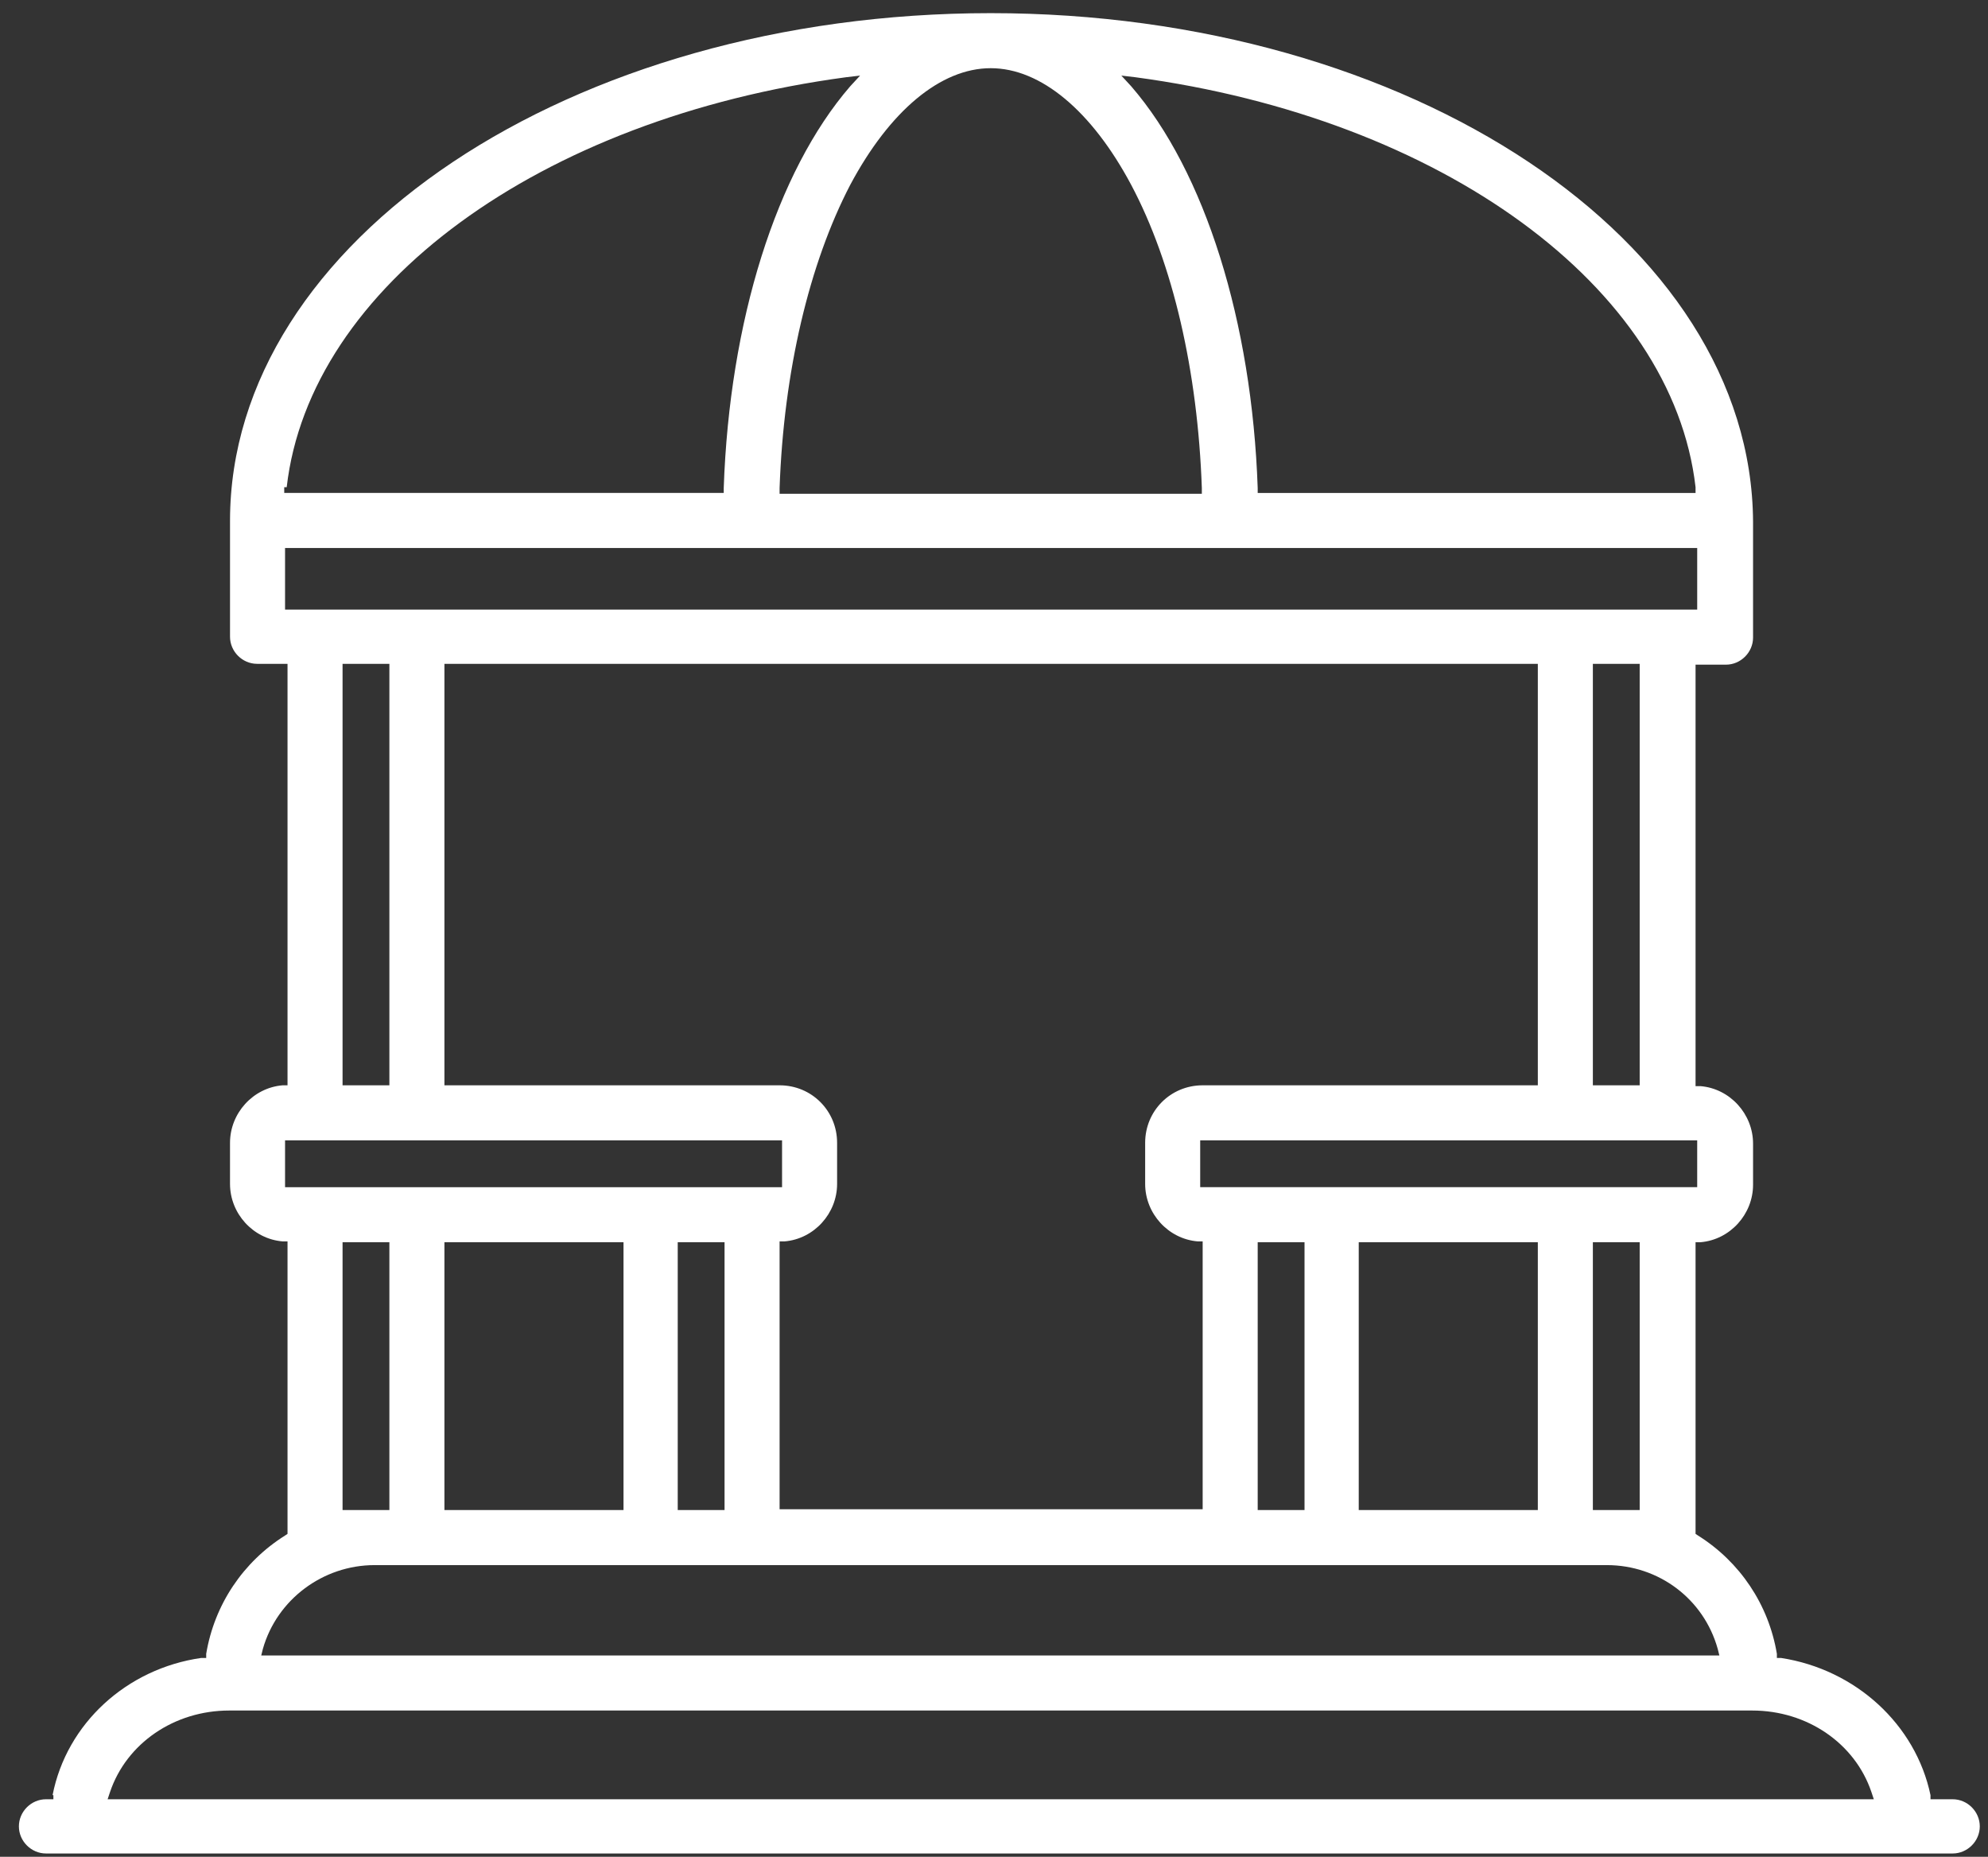 <svg xmlns="http://www.w3.org/2000/svg" viewBox="0 0 242 226"><rect x="0" y="0" width="242" height="226" fill="#333333" stroke="none"/><defs><style>      .cls-1 {        fill: #ffffff;      }    </style></defs><g><g id="Ebene_1"><path class="cls-1" d="M6.5,218.5v.5h-.9c-1.8,0-3.3,1.5-3.3,3.3s1.5,3.3,3.3,3.3h232.1c1.8,0,3.3-1.5,3.3-3.3s-1.5-3.3-3.3-3.3h-2.7v-.5c-1.8-8.6-9.1-15.3-18.2-16.7h-.5c0,0,0-.5,0-.5-1-6-4.5-11.2-9.6-14.4l-.3-.2v-35.5h.6c3.6-.3,6.4-3.4,6.4-7v-5c0-3.6-2.8-6.7-6.4-7h-.6v-51.3h3.7c1.8,0,3.3-1.5,3.3-3.3v-14.1C213.2,29.3,171.7,1.6,120.6,1.6S28,29.3,28,63.4v14.1c0,1.8,1.5,3.3,3.3,3.3h3.7v51.3h-.6c-3.6.3-6.4,3.4-6.4,7v5c0,3.6,2.8,6.7,6.4,7h.6v35.6l-.3.2c-5.1,3.2-8.6,8.4-9.6,14.4v.5c0,0-.6,0-.6,0-9.1,1.3-16.4,8-18.1,16.7h0ZM206.6,138.8v5.7h-60.5v-5.7h60.5ZM199.6,151.2v32.6h-5.7v-32.6h5.7ZM187.2,151.2v32.6h-21.8v-32.6h21.8ZM158.8,151.2v32.6h-5.7v-32.6h5.7ZM94.9,132.1h-40.8v-51.3h133.1v51.3h-40.8c-3.9,0-7,3.1-7,7v5c0,3.6,2.8,6.7,6.4,7h.6v32.6h-51.5v-32.6h.6c3.6-.3,6.4-3.4,6.4-7v-5c0-3.9-3.1-7-7-7h0ZM193.9,132.1v-51.3h5.7v51.3h-5.7ZM138.2,9.4c37.3,5,65.4,25.5,68.2,49.9v.7c0,0-53.3,0-53.3,0v-.6c-.7-20.2-6.4-38.5-15.4-48.9l-1.2-1.3,1.7.2h0ZM120.6,8.3c6.1,0,12.3,5.2,17.1,14.2,5.1,9.6,8.1,22.7,8.6,36.9v.7s-51.4,0-51.4,0v-.7c.5-14.2,3.6-27.3,8.6-36.9,4.8-9,11-14.2,17.1-14.2h0ZM34.9,59.3c2.8-24.4,30.8-44.9,68.1-49.9l1.7-.2-1.2,1.3c-9,10.4-14.7,28.6-15.4,48.9v.6h-53.5v-.7c0,0,.1,0,.1,0ZM34.7,74.2v-7.5h171.9v7.5H34.7h0ZM47.4,80.8v51.3h-5.7v-51.3h5.7ZM34.7,144.5v-5.7h60.5v5.7h-60.5ZM88.2,151.2v32.6h-5.7v-32.6h5.7ZM75.9,151.2v32.6h-21.8v-32.6h21.8ZM47.4,151.2v32.6h-5.7v-32.6h5.7ZM32,200.7c1.7-6,7.3-10.2,13.6-10.2h150c6.3,0,11.8,4.1,13.5,10.2l.2.8H31.8l.2-.8h0ZM13.4,218.1c2-5.9,7.8-9.9,14.5-9.9h185.4c6.7,0,12.5,4,14.5,9.9l.3.9H13.1l.3-.9h0Z"></path></g></g></svg>